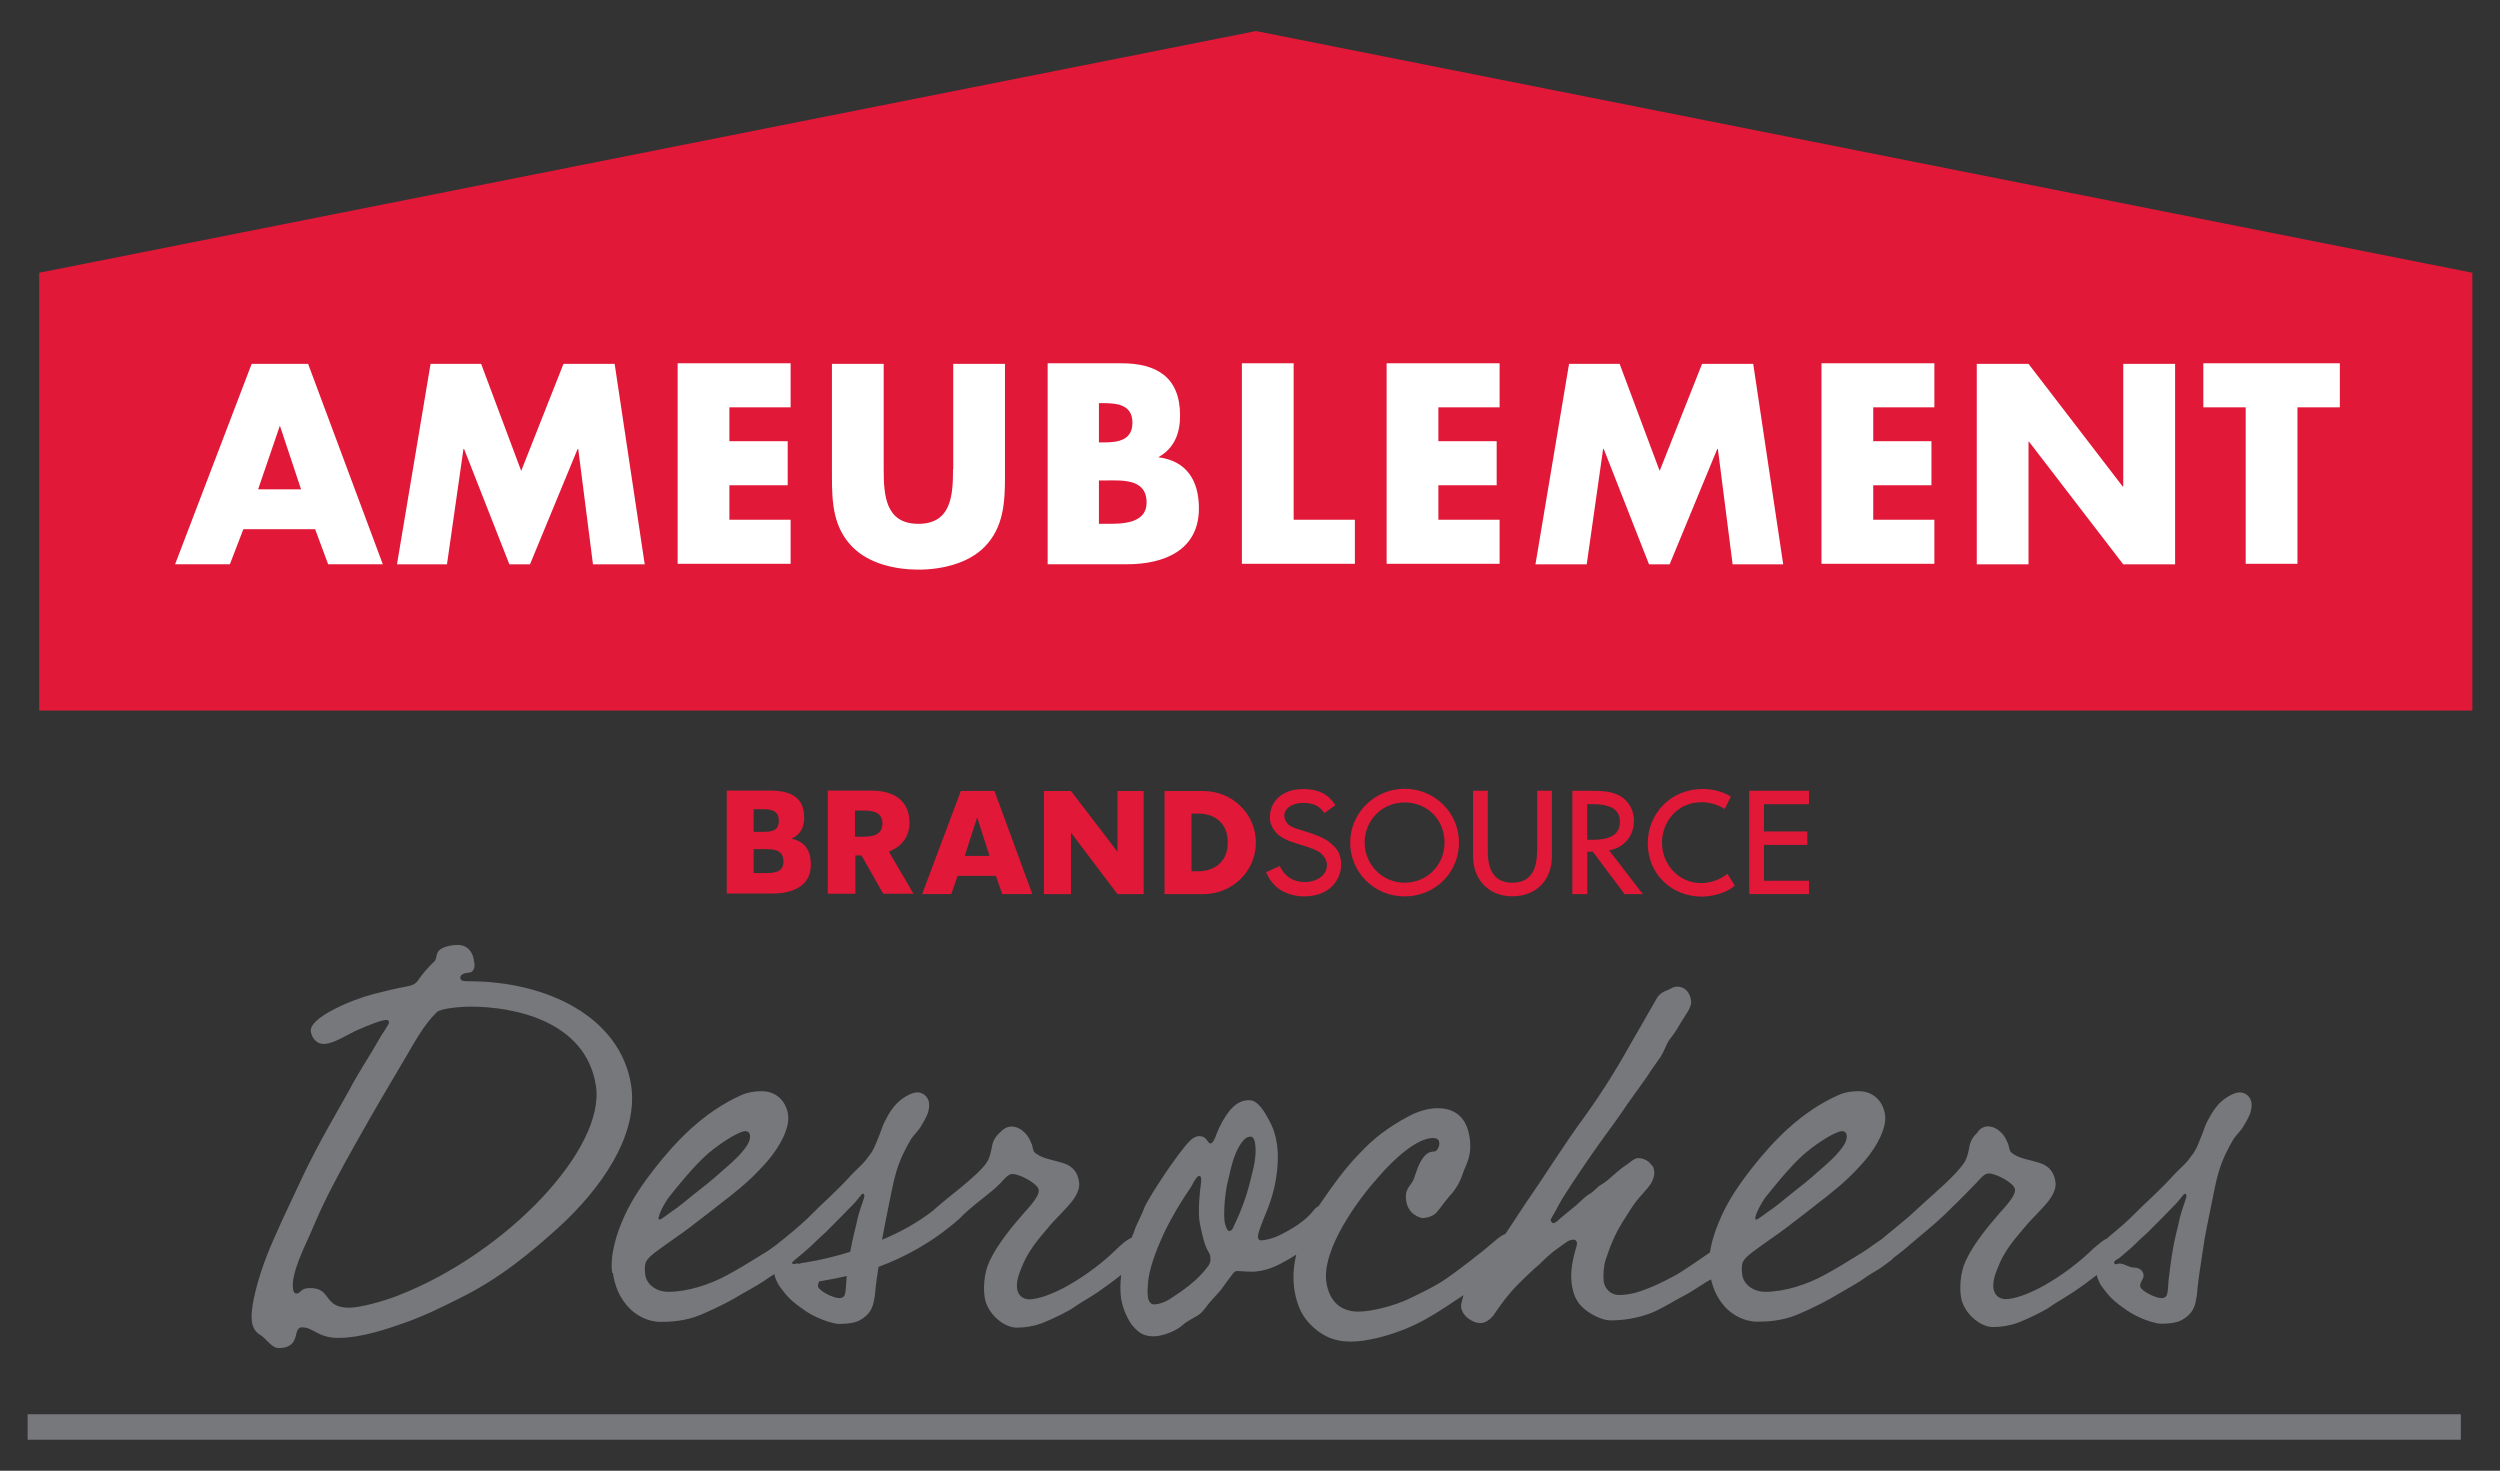 <svg xmlns="http://www.w3.org/2000/svg" id="final_outlined" viewBox="0 0 256 150.6"><rect x="0" y="0" width="256" height="150.6" fill="#333333" stroke="none"/><defs><style>.cls-2{stroke-width:0;fill:#e11837}</style></defs><g id="logo"><path d="M2.83 144.82v2.61h249.16v-2.61zm23.78-8.16c.71.45 1.19 1.38 1.94 1.38s1.19-.22 1.49-.63c.41-.63.22-1.49.89-1.49 1.16 0 1.64 1.08 3.69 1.08 2.46 0 5.18-.97 6.97-1.6 1.9-.67 3.84-1.64 5.48-2.46 4.1-2.01 7.34-4.73 10.06-7.19 4.36-3.95 8.31-9.5 7.49-14.68-1.12-6.9-8.54-10.59-16.62-10.59-.41 0-.82 0-.86-.3s.22-.45.48-.52c.19-.04.37-.04.6-.11.26-.07.41-.52.37-.82-.04-.22-.07-.71-.26-1.04-.22-.52-.71-.93-1.45-.93-.63 0-1.53.19-1.86.52-.45.37-.22.86-.56 1.19-.6.56-1.19 1.23-1.75 2.05-.3.34-.75.45-1.19.52-1.01.19-1.94.41-3.28.75-2.39.63-6.63 2.46-6.41 3.84.11.71.63 1.27 1.3 1.27 1.08 0 2.39-.97 3.62-1.49.93-.41 2.31-.97 2.83-.97.11 0 .22.04.26.22.04.22-.71 1.16-1.23 2.12-.67 1.23-1.75 2.76-2.91 4.96-1.19 2.16-2.98 5.11-4.7 8.72-1.57 3.35-2.83 5.96-3.69 8.16-.82 2.09-1.79 5.4-1.49 6.86.11.56.41.97.78 1.19Zm3.91-7.42c.56-1.49 1.16-2.61 1.64-3.8.67-1.57 1.53-3.47 4.03-7.94 2.46-4.4 3.91-6.78 4.96-8.57 1.27-2.12 2.09-3.8 3.58-5.29.41-.37 2.31-.56 3.47-.56 4.36 0 11.78 1.42 12.82 8.09 1.01 6.41-9.06 17.11-20.2 21.47-1.57.63-3.99 1.27-5.07 1.27-2.72 0-1.75-2.05-4.03-2.01-.97 0-.93.56-1.34.56-.26 0-.34-.22-.37-.45-.11-.63.07-1.57.52-2.76Zm32.24 1.12c.22 1.38.63 2.39 1.53 3.43.78.89 2.05 1.57 3.35 1.57.89 0 2.5-.04 4.17-.75.86-.37 2.01-.89 3.24-1.57 1.19-.71 2.27-1.27 3.17-1.86.41-.3.75-.52 1.08-.71.04.26.15.6.34.93.15.3.37.56.6.86.56.75 1.27 1.3 1.86 1.71.48.37 1.08.71 1.57.93.71.34 1.75.67 2.27.67s1.19-.04 1.75-.22c.71-.26 1.34-.82 1.6-1.45s.34-1.57.37-2.01c.07-.67.19-1.42.3-2.16 2.5-.93 5.4-2.39 8.31-4.96 1.19-1.27 3.09-2.5 4.14-3.58.48-.52.82-.97 1.27-.97.75 0 2.57.97 2.68 1.6.07.45-.3 1.08-1.57 2.46-1.19 1.38-2.61 3.06-3.47 4.88-.6 1.3-.63 2.87-.48 3.73.22 1.49 1.83 3.06 3.28 3.06.86 0 1.75-.15 2.57-.45 1.3-.52 2.8-1.27 3.35-1.68.45-.34 1.42-.86 2.35-1.49.82-.56 1.68-1.19 2.42-1.79-.11.89-.11 1.79 0 2.46.19 1.16.78 2.35 1.27 2.87.56.63 1.08.97 2.05.97s2.39-.6 2.98-1.16c.52-.48 1.27-.75 1.79-1.16.41-.34.86-1.08 1.27-1.49.37-.41.78-.82 1.01-1.16.3-.45.63-.86.93-1.27.19-.26.34-.45.56-.45.34 0 .86.07 1.49.07 1.49 0 2.76-.67 3.65-1.19.34-.19.63-.37.93-.56-.3 1.23-.37 2.46-.19 3.62.3 1.9.97 2.83 1.6 3.5 1.12 1.16 2.42 1.79 4.14 1.79s3.88-.6 5.55-1.27c1.57-.63 2.83-1.38 4.25-2.31l1.79-1.19c-.04.07-.07.15-.07.22-.11.37-.22.71-.19 1.04.07.48.37.86.75 1.16.34.22.71.45 1.23.45.56 0 1.01-.41 1.3-.75.22-.3.37-.52.6-.86.67-.97 1.49-1.9 1.94-2.35s1.19-1.16 1.79-1.71c.48-.37 1.01-.97 1.42-1.3.34-.34 1.3-.97 1.68-1.27.41-.3.71-.3.82-.3.15 0 .3.11.34.34.04.34-.86 2.31-.52 4.36.11.75.41 1.57.97 2.12.75.78 2.12 1.45 2.98 1.45 1.3 0 2.61-.22 3.8-.63 1.12-.34 2.87-1.49 3.73-1.9.78-.41 1.86-1.16 2.35-1.45.15-.07.26-.15.41-.22.26 1.04.63 1.9 1.38 2.76.78.89 2.05 1.57 3.35 1.57.89 0 2.5-.04 4.17-.75.86-.37 2.01-.89 3.24-1.57 1.19-.71 2.24-1.27 3.17-1.86.82-.6 1.49-.97 1.98-1.27.34-.26.75-.52 1.12-.82.11-.07.22-.19.3-.3.04 0 .04-.04.07-.04.52-.37 1.34-1.04 1.79-1.45.86-.75 2.2-1.79 3.39-2.94 1.23-1.19 2.16-2.12 3.21-3.21.48-.52.82-.97 1.27-.97.75 0 2.57.97 2.68 1.6.07.45-.3 1.08-1.57 2.46-1.19 1.38-2.61 3.06-3.47 4.88-.6 1.3-.63 2.87-.48 3.73.22 1.49 1.83 3.06 3.28 3.06.86 0 1.75-.15 2.57-.45 1.3-.52 2.8-1.27 3.35-1.68.45-.34 1.42-.86 2.35-1.49.78-.52 1.6-1.12 2.35-1.71.04.22.15.52.3.82s.37.56.6.86c.56.75 1.27 1.3 1.86 1.71.48.37 1.08.71 1.57.93.71.34 1.75.67 2.27.67s1.19-.04 1.75-.22c.71-.26 1.34-.82 1.6-1.45s.34-1.57.37-2.01c.11-1.12.34-2.42.52-3.69.22-1.68.6-3.35.86-4.66s.52-2.65.78-3.5c.41-1.34.86-2.24 1.53-3.39.22-.34.78-.89 1.01-1.3.19-.3.45-.75.67-1.27.15-.41.19-.82.15-1.16-.11-.63-.63-1.04-1.19-1.04-.48 0-1.12.34-1.57.67-.78.56-1.3 1.42-1.79 2.35-.22.41-.45 1.23-.71 1.79-.22.56-.45 1.16-.82 1.6-.26.37-.52.71-.86 1.04-.3.3-.86.82-1.16 1.16-1.23 1.38-3.09 3.02-3.73 3.69-.78.82-2.05 1.9-2.57 2.31-.11.11-.26.22-.37.34-.45.19-.89.6-1.42 1.04-1.23 1.23-3.13 2.72-5.07 3.8-1.45.82-3.02 1.38-3.88 1.38-.71 0-1.16-.41-1.27-1.04-.11-.67.11-1.38.41-2.12.63-1.68 1.71-2.94 2.53-3.91.82-1.01 1.34-1.45 2.01-2.2.63-.67 1.57-1.71 1.38-2.8-.15-.89-.56-1.38-1.19-1.71-.52-.26-1.68-.48-2.24-.67-.37-.11-.82-.34-1.08-.56s-.19-.63-.37-.97c-.19-.48-.41-.82-.63-1.04-.34-.34-.82-.67-1.38-.67s-.93.34-1.12.67c-.41.37-.63.75-.75 1.19-.11.56-.22 1.3-.56 1.83-.93 1.42-3.28 3.32-4.62 4.58-.56.52-1.12 1.04-1.68 1.49s-1.42 1.19-1.94 1.6c-.07.07-.15.11-.22.19-.22.15-.45.3-.71.48-.45.34-1.04.75-1.6 1.08-1.3.82-2.61 1.6-3.58 2.12-1.79.97-4.03 1.71-6.04 1.71-1.23 0-2.2-.75-2.35-1.71-.07-.48-.07-1.01.04-1.3.22-.45.67-.82 1.3-1.27.78-.6 2.24-1.57 3.21-2.31 1.42-1.08 2.61-2.01 4.14-3.21 1.57-1.23 2.65-2.24 3.91-3.69 1.19-1.42 2.24-3.32 2.01-4.7s-1.23-2.35-2.68-2.35c-.6 0-1.38.07-2.12.41-3.8 1.71-6.6 4.62-8.91 7.57-1.12 1.45-2.2 2.98-3.02 4.77-.52 1.16-1.01 2.5-1.19 3.76-1.19.82-2.94 2.05-3.76 2.46-1.16.63-2.5 1.27-3.91 1.68-.6.15-1.16.22-1.68.22-.78 0-1.42-.63-1.53-1.38-.07-.63 0-1.64.19-2.2.52-1.6 1.01-2.72 1.75-3.91.37-.6.93-1.49 1.34-2.05.52-.67 1.16-1.27 1.53-1.83.26-.41.41-.93.37-1.27-.07-.41-.07-.48-.41-.82-.26-.34-.78-.56-1.23-.56-.41 0-.86.45-1.12.63-.82.52-1.45 1.16-2.12 1.71-.26.22-.52.34-.78.52-.22.19-.63.63-.97.82-.26.11-.78.6-1.38 1.16-.63.52-1.6 1.3-1.79 1.49-.22.22-.45.34-.56.34-.04 0-.26-.19-.26-.3s.26-.52.45-.86c.26-.48.67-1.27 1.12-1.94.93-1.45 2.24-3.39 3.35-4.96 1.16-1.6 2.24-3.06 3.02-4.25.86-1.23 1.86-2.53 2.31-3.28.52-.75.67-.97 1.04-1.49.37-.6.52-1.12.78-1.57.34-.45.67-.86 1.16-1.71.45-.82 1.27-1.75 1.16-2.42-.11-.89-.67-1.45-1.42-1.45-.37 0-.56.15-.93.34-.37.11-.82.34-1.12.78-.86 1.53-1.68 2.91-2.57 4.47-1.34 2.42-2.98 5.11-4.81 7.64-1.86 2.5-4.36 6.45-5.4 7.94-.89 1.27-1.94 2.94-2.76 4.14-.37.15-.78.45-1.19.82-.97.86-3.47 2.8-4.81 3.73s-2.65 1.49-3.91 2.12c-1.3.63-3.69 1.3-5.14 1.3-1.94 0-2.98-1.16-3.28-2.94-.56-3.47 3.43-8.76 5.29-10.81 1.79-2.09 4.06-4.03 5.63-4.03.34 0 .6.15.63.45.07.41-.26.93-.48.93-.34 0-.67.11-.86.3-.78.67-1.08 2.12-1.34 2.68-.3.6-.89.89-.71 2.05.15 1.08.86 1.6 1.64 1.79.45 0 1.12-.19 1.42-.52.45-.48.75-1.01 1.34-1.68.71-.75 1.16-1.57 1.42-2.42.3-.86.97-1.75.67-3.69-.3-1.9-1.38-2.94-3.28-2.94-.93 0-1.98.3-3.02.86-2.01 1.08-3.54 2.24-4.92 3.73-1.57 1.6-2.8 3.35-4.06 5.18-.07.07-.11.19-.19.26-.22.11-.41.3-.6.56-.86 1.04-2.12 1.79-3.39 2.42-.6.3-1.38.52-1.94.52-.15 0-.26-.19-.26-.3-.07-.3.37-1.42 1.01-2.98 1.19-3.06 1.08-5.63.93-6.56-.11-.78-.34-1.53-.6-2.05-.71-1.42-1.38-2.46-2.24-2.46-.93 0-1.49.48-1.98 1.04-.52.63-1.01 1.49-1.38 2.46-.11.37-.37.93-.6.93-.34 0-.34-.75-1.16-.75-.67 0-1.19.75-1.49 1.08-1.68 2.09-3.95 5.67-4.17 6.34s-.75 1.57-.97 2.24c-.07.26-.19.48-.3.75-.48.19-.97.63-1.49 1.12-1.23 1.23-3.13 2.72-5.07 3.8-1.45.82-3.02 1.38-3.88 1.38-.71 0-1.16-.41-1.27-1.04-.11-.67.11-1.38.41-2.12.63-1.68 1.71-2.94 2.53-3.91.82-1.01 1.34-1.45 2.01-2.2.63-.67 1.57-1.71 1.38-2.8-.15-.89-.56-1.38-1.19-1.71-.52-.26-1.68-.48-2.24-.67-.37-.11-.82-.34-1.08-.56s-.19-.63-.37-.97c-.19-.48-.41-.82-.63-1.04-.34-.34-.82-.67-1.38-.67-.6 0-.93.34-1.23.63-.41.37-.63.75-.75 1.19-.11.56-.22 1.3-.56 1.83-.93 1.42-4.17 3.69-5.52 4.96-1.64 1.27-3.43 2.24-5.22 2.98.22-1.27.48-2.46.67-3.43.26-1.3.52-2.65.78-3.5.41-1.34.86-2.24 1.53-3.39.22-.34.78-.89 1.01-1.3.19-.3.45-.75.67-1.27.15-.41.19-.82.15-1.16-.11-.63-.63-1.04-1.19-1.04-.48 0-1.12.34-1.57.67-.78.56-1.34 1.42-1.79 2.35-.22.41-.45 1.23-.71 1.79-.22.56-.45 1.16-.82 1.6-.26.37-.52.71-.86 1.04-.3.3-.86.82-1.16 1.16-1.23 1.38-3.09 3.02-3.73 3.69-.78.82-2.05 1.9-2.57 2.31-.37.34-.86.67-1.19.97-.45.34-.97.71-1.49 1.01-1.3.82-2.61 1.6-3.58 2.12-1.79.97-4.03 1.71-6.04 1.71-1.23 0-2.2-.75-2.35-1.71-.07-.48-.07-1.01.04-1.3.22-.45.67-.82 1.3-1.27.78-.6 2.24-1.57 3.21-2.31 1.42-1.08 2.61-2.01 4.14-3.21 1.57-1.23 2.65-2.24 3.91-3.69 1.19-1.42 2.24-3.32 2.01-4.7s-1.23-2.35-2.68-2.35c-.6 0-1.38.07-2.12.41-3.8 1.71-6.6 4.62-8.91 7.57-1.12 1.45-2.2 2.98-3.02 4.77-.86 1.83-1.53 4.17-1.27 5.85Zm154.19-1.49c.3-.22.48-.41.75-.63.37-.3.86-.75 1.27-1.16s.86-.75 1.45-1.38c.63-.63 1.49-1.49 1.98-2.01.97-.93 1.16-1.45 1.34-1.45.07 0 .15.07.15.19.04.15-.26.86-.52 1.71-.15.45-.37 1.6-.52 2.12-.41 1.68-.56 2.98-.78 4.77-.04.41-.07 1.19-.15 1.49s-.34.41-.56.41c-.67 0-2.12-.75-2.2-1.19s.41-.78.34-1.19c-.04-.41-.41-.75-.97-.75-.52 0-1.01-.41-1.45-.41-.26 0-.3.07-.41.07-.07 0-.11 0-.19-.15-.04-.15.26-.34.48-.45Zm-36.08-6.37c.63-.78 2.35-2.98 3.91-4.36 1.64-1.38 3.32-2.31 3.84-2.31.3 0 .45.19.48.41.04.3-.07.71-.3 1.04-.56.86-1.38 1.64-2.61 2.68-.89.82-1.86 1.57-2.8 2.31-.86.71-1.68 1.38-2.31 1.79-.41.3-1.08.82-1.23.82-.04 0-.11 0-.11-.07-.07-.3.56-1.57 1.12-2.31Zm-55.16-1.42c.3-1.23.56-2.87 1.42-4.06.3-.41.56-.63.93-.63.34 0 .45.52.48.86.11.82-.04 1.9-.41 3.28-.3 1.27-.78 2.98-1.83 5.11-.11.3-.22.41-.45.41-.19 0-.37-.52-.45-.93-.11-.86 0-2.72.3-4.03Zm-8.09 9.73c.26-1.49.93-3.13 1.53-4.44.78-1.68 1.83-3.35 2.2-3.91.41-.63.75-1.08.86-1.38.22-.37.41-.67.6-.67.15 0 .19.22.19.34.04.19-.07.63-.15 1.57-.07.86-.15 1.94 0 2.87.15.75.37 1.83.63 2.46.19.52.48.75.45 1.04.07.37 0 .63-.19.93-1.12 1.53-2.57 2.5-3.99 3.43-.48.3-1.08.52-1.64.52-.26 0-.52-.37-.56-.71-.07-.48-.04-1.3.07-2.05m-30.94.22c-.04.41-.07 1.19-.15 1.49s-.34.41-.56.41c-.67 0-2.12-.75-2.2-1.19-.04-.19.04-.34.11-.52.78-.15 1.75-.3 2.83-.56 0 .15-.04.26-.04.37Zm-5.59-1.75c.07-.04.15-.11.22-.19.07-.07.15-.15.22-.19 0 0 .04 0 .04-.04.3-.22.48-.41.75-.63.37-.3.86-.75 1.27-1.16s.86-.75 1.45-1.38c.63-.63 1.49-1.49 1.98-2.01.97-.93 1.16-1.45 1.34-1.45.07 0 .15.07.15.19.04.15-.26.86-.52 1.71-.15.45-.37 1.6-.52 2.12-.15.67-.3 1.3-.41 1.94-2.65.82-4.73 1.12-5.07 1.16l-.07.07c-.07 0-.15-.04-.22-.04-.26 0-.3.07-.41.07-.07 0-.11 0-.19-.15v-.04Zm-12.52-6.78c.63-.78 2.35-2.98 3.91-4.36 1.64-1.38 3.32-2.31 3.84-2.31.3 0 .45.19.48.41.04.3-.07.71-.3 1.04-.56.86-1.38 1.64-2.61 2.68-.89.82-1.86 1.57-2.8 2.31-.86.71-1.68 1.38-2.31 1.79-.41.3-1.08.82-1.23.82-.04 0-.11 0-.11-.07-.07-.3.56-1.57 1.12-2.31Z" style="fill:#77787c;stroke-width:0"/><path d="M128.61 3.18 4.01 27.93v44.83h249.16V27.93z" class="cls-2"/><path d="M31.55 37.26h-5.78l-7.84 20.52h5.61l1.38-3.59h7.35l1.33 3.59h5.6zm-5.12 12.85 2.23-6.52 2.17 6.52zM57.7 37.26l-4.33 10.96-4.1-10.96h-5.18l-3.44 20.53h5.12l1.69-11.82h.06l4.64 11.82h2.11l4.88-11.82h.06l1.51 11.82h5.3l-3.08-20.53zm11.69 20.47h11.57v-4.51h-6.27v-3.53h5.97v-4.51h-5.97v-3.47h6.27V37.2H69.39zm28.2-9.69c0 2.68-.18 5.6-3.55 5.6s-3.55-2.92-3.55-5.6V37.26h-5.3v11.51c0 2.68.12 5.24 2.11 7.25 1.69 1.71 4.4 2.31 6.75 2.31s5.06-.61 6.75-2.31c1.99-2.01 2.11-4.63 2.11-7.25V37.26h-5.3v10.78Zm21.02-1.22c1.63-.91 2.23-2.43 2.23-4.26 0-3.96-2.41-5.36-6.02-5.36h-7.54v20.58h8.14c3.73 0 7.35-1.4 7.35-5.72 0-2.86-1.27-4.87-4.16-5.24m-6.08-5.54h.36c1.44 0 3.07.12 3.07 2.01 0 1.77-1.45 2.01-2.83 2.01h-.6zm.66 12.36h-.66V49.2h.54c1.75 0 4.34-.25 4.34 2.25 0 2.25-2.65 2.19-4.22 2.19m19.28-16.44h-5.3v20.53h11.57v-4.51h-6.27zm9.52 20.53h11.57v-4.51h-6.27v-3.53h5.97v-4.51h-5.97v-3.47h6.27V37.2h-11.57zm32.3-20.47-4.34 10.96-4.1-10.96h-5.18l-3.44 20.53h5.25l1.68-11.82h.06l4.64 11.82h2.11l4.88-11.82h.06l1.51 11.82h5.18l-3.07-20.53zm12.23 20.47h11.56v-4.51h-6.26v-3.53h5.96v-4.51h-5.96v-3.47h6.26V37.2h-11.56zm30.9-7.92h-.06l-9.64-12.55h-5.3v20.53h5.3V45.24h.06l9.64 12.55h5.31V37.26h-5.31zm8.2-8.1h4.34v16.02h5.3V41.71h4.34V37.2h-13.98z" style="stroke-width:0;fill:#fff"/><path d="M81.09 85.9v-.04c.92-.42 1.26-1.21 1.26-2.16 0-2.01-1.36-2.74-3.4-2.74h-4.53V91.5h4.67c1.99 0 3.94-.71 3.94-2.93 0-1.55-.63-2.37-1.93-2.68Zm-3.92-3.04h.92c.82 0 1.66.1 1.66 1.19 0 1.01-.73 1.13-1.53 1.13h-1.05v-2.31Zm.9 6.54h-.9v-2.45h.82c.98 0 2.24-.1 2.24 1.28 0 1.26-1.28 1.17-2.16 1.17m36.36-2.18L109.67 81h-2.77v10.56h2.77v-6.27h.02l4.74 6.27h2.68V81h-2.68zm8.78-6.22h-3.96v10.56h3.96c2.95 0 5.39-2.31 5.39-5.28S126.17 81 123.21 81m-.55 8.22h-.65v-5.91h.69c1.78 0 3.04 1.07 3.02 2.96 0 2.05-1.42 2.95-3.06 2.95m-29.53-5.01c0-2.24-1.63-3.25-3.86-3.25h-4.51v10.56h2.83V87.6h.63l2.22 3.92h3.1l-2.52-4.32c1.43-.54 2.12-1.66 2.12-2.98Zm-4.74 1.47h-.84V83h.84c.98 0 1.97.15 1.97 1.34-.02 1.17-.99 1.34-1.97 1.34m10-4.69-3.96 10.56h2.98l.65-1.86h3.92l.65 1.86h3.08l-3.88-10.56zm.4 6.66 1.26-3.92h.02l1.26 3.92zm78.06 1.86c-.75.59-1.72.92-2.66.92-2.24 0-4-1.86-4-4.13 0-1.7.94-3.16 2.37-3.81.52-.23 1.09-.34 1.68-.34.82 0 1.7.25 2.37.69l.63-1.26-.08-.06-.04-.02c-.78-.46-1.78-.71-2.77-.71-3.19 0-5.62 2.45-5.62 5.57s2.43 5.45 5.51 5.45c.96 0 2.08-.27 2.89-.75l.06-.04c.15-.1.33-.21.46-.33l-.77-1.22-.04.04Zm-9.53-5.47c0-1.07-.55-2.05-1.47-2.56-.92-.5-2.03-.5-2.93-.5h-1.91v10.58h1.53v-4.34h.57l3.25 4.34h1.87l-3.46-4.49c1.51-.23 2.56-1.49 2.54-3.02Zm-4.27 1.95h-.52v-3.65h.46c1.97 0 2.89.57 2.89 1.8 0 1.63-1.51 1.84-2.83 1.86Zm-19.22-5.22c-3.06 0-5.57 2.47-5.57 5.51s2.45 5.51 5.57 5.51 5.57-2.43 5.57-5.51-2.51-5.51-5.57-5.51m0 9.62c-2.26 0-4.09-1.84-4.09-4.11s1.76-4.11 4.09-4.11 4.09 1.76 4.09 4.11-1.84 4.11-4.09 4.11m13.56-3.18c0 2.1-.84 3.18-2.52 3.18s-2.52-1.07-2.52-3.18v-6.24h-1.51v6.68c0 2.47 1.63 4.13 4.04 4.13s4.04-1.64 4.04-4.13v-6.68h-1.51v6.24Zm27.85-4.86v-1.38h-6.12v10.58h6.12v-1.36h-4.61v-3.67h4.44v-1.38h-4.44v-2.79zm-49.16 3.84c-.52-.38-1.11-.61-1.7-.82-.36-.11-.75-.25-1.13-.36-.36-.11-.75-.23-1.07-.4-.52-.29-.9-1.03-.5-1.64.27-.4.67-.57 1.13-.69.61-.13 1.26-.02 1.42.02.65.13 1.03.48 1.36.9 0 .02.04.06.04.06l1.11-.82c-.77-1.17-1.76-1.64-3.33-1.64-2.07 0-3.42 1.26-3.37 2.96 0 .31.06.61.21.86.19.46.57.86.99 1.11.48.31 1.01.48 1.55.65l1.09.34c.48.17 1.01.34 1.4.67.29.25.55.67.59 1.05v.1c.04 1.05-.94 1.7-2.05 1.78-.13.02-.23 0-.38 0-1.15-.06-1.95-.67-2.39-1.64l-1.4.63c.21.55.57 1.07 1.03 1.49.67.61 1.78.99 2.85.99 3.1-.02 3.83-2.22 3.81-3.29 0-.34-.08-.73-.19-1.03-.19-.52-.63-.94-1.07-1.26Z" class="cls-2"/></g></svg>